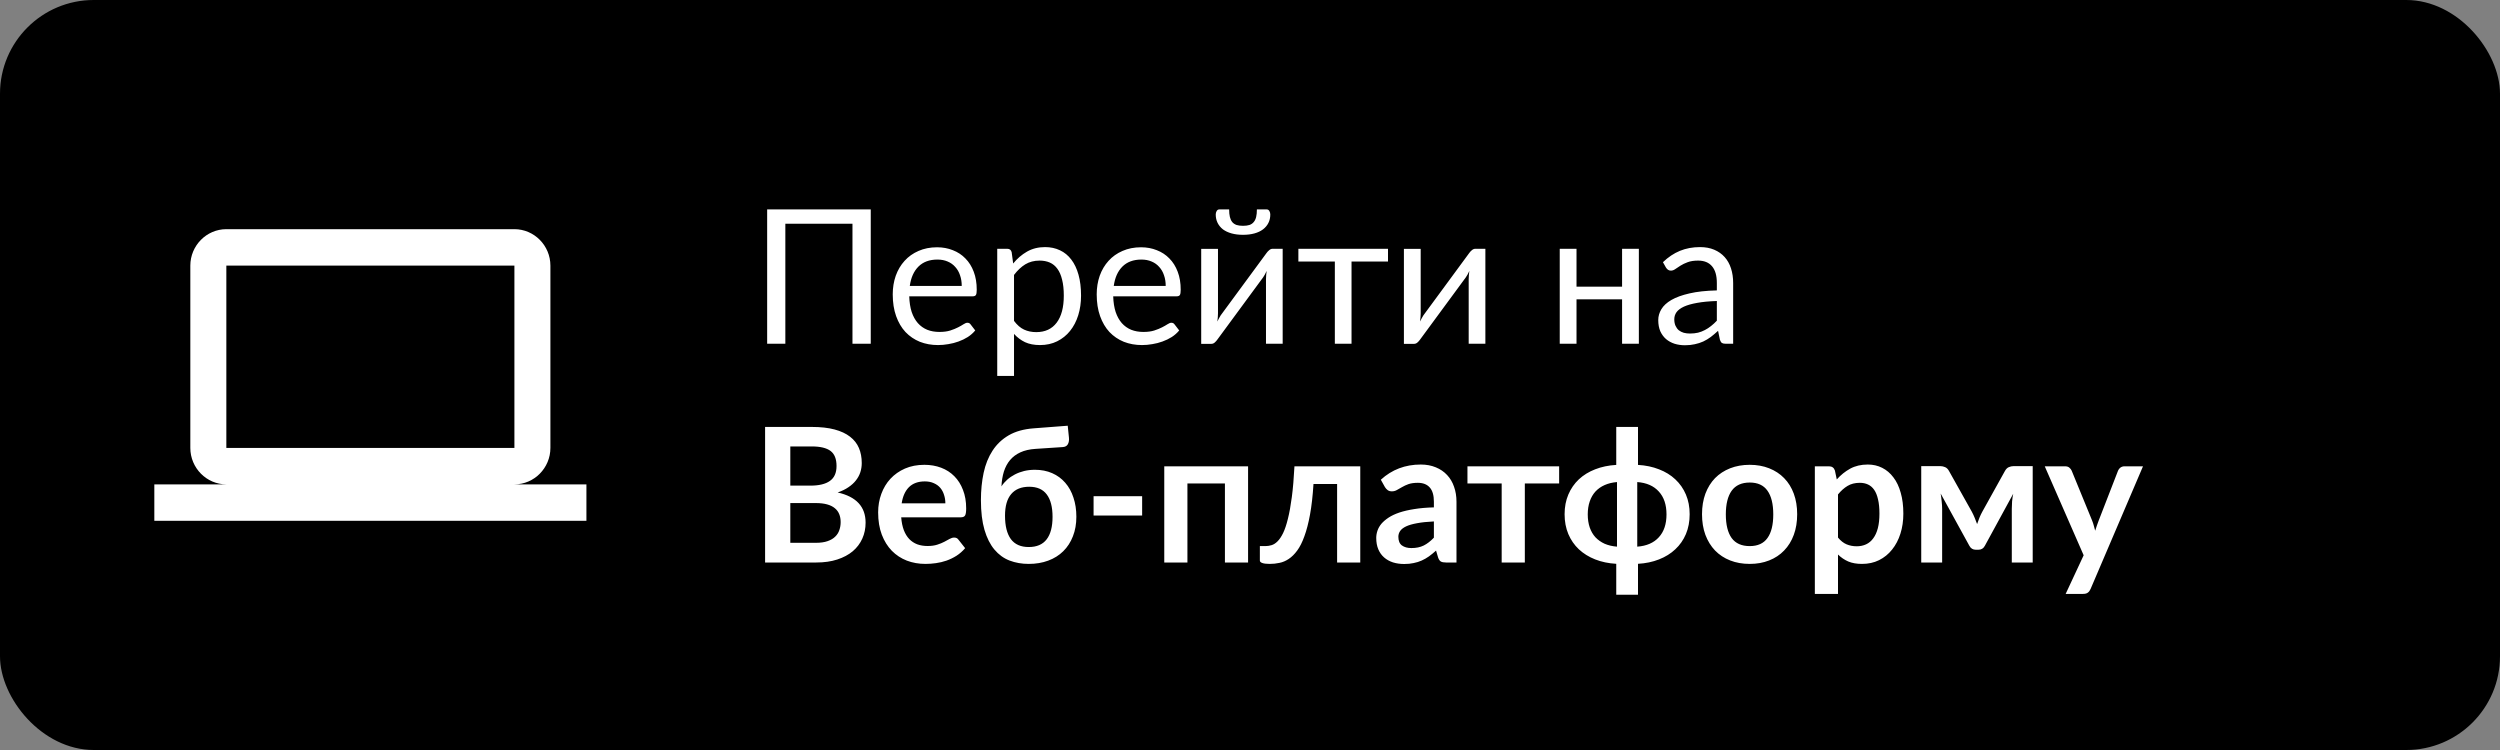 <?xml version="1.0" encoding="UTF-8"?> <svg xmlns="http://www.w3.org/2000/svg" width="160" height="48" viewBox="0 0 160 48" fill="none"><rect x="0" y="0" width="160" height="48" fill="#808080" stroke="none"/><rect width="160" height="48" rx="6" fill="black"></rect><g clip-path="url(#clip0_119_1248)"><path d="M32.922 31C34.189 31 35.226 29.95 35.226 28.667V17C35.226 15.717 34.189 14.667 32.922 14.667H14.486C13.218 14.667 12.181 15.717 12.181 17V28.667C12.181 29.95 13.218 31 14.486 31H9.877V33.333H37.531V31H32.922ZM14.486 17H32.922V28.667H14.486V17Z" fill="white"></path></g><path d="M55.728 22H54.558V14.32H50.262V22H49.098V13.402H55.728V22ZM61.551 18.298C61.551 18.05 61.515 17.824 61.443 17.62C61.375 17.412 61.273 17.234 61.137 17.086C61.005 16.934 60.843 16.818 60.651 16.738C60.459 16.654 60.241 16.612 59.997 16.612C59.485 16.612 59.079 16.762 58.779 17.062C58.483 17.358 58.299 17.77 58.227 18.298H61.551ZM62.415 21.148C62.283 21.308 62.125 21.448 61.941 21.568C61.757 21.684 61.559 21.78 61.347 21.856C61.139 21.932 60.923 21.988 60.699 22.024C60.475 22.064 60.253 22.084 60.033 22.084C59.613 22.084 59.225 22.014 58.869 21.874C58.517 21.73 58.211 21.522 57.951 21.25C57.695 20.974 57.495 20.634 57.351 20.23C57.207 19.826 57.135 19.362 57.135 18.838C57.135 18.414 57.199 18.018 57.327 17.65C57.459 17.282 57.647 16.964 57.891 16.696C58.135 16.424 58.433 16.212 58.785 16.06C59.137 15.904 59.533 15.826 59.973 15.826C60.337 15.826 60.673 15.888 60.981 16.012C61.293 16.132 61.561 16.308 61.785 16.54C62.013 16.768 62.191 17.052 62.319 17.392C62.447 17.728 62.511 18.112 62.511 18.544C62.511 18.712 62.493 18.824 62.457 18.88C62.421 18.936 62.353 18.964 62.253 18.964H58.191C58.203 19.348 58.255 19.682 58.347 19.966C58.443 20.25 58.575 20.488 58.743 20.68C58.911 20.868 59.111 21.01 59.343 21.106C59.575 21.198 59.835 21.244 60.123 21.244C60.391 21.244 60.621 21.214 60.813 21.154C61.009 21.09 61.177 21.022 61.317 20.95C61.457 20.878 61.573 20.812 61.665 20.752C61.761 20.688 61.843 20.656 61.911 20.656C61.999 20.656 62.067 20.69 62.115 20.758L62.415 21.148ZM64.897 20.536C65.093 20.8 65.307 20.986 65.539 21.094C65.771 21.202 66.031 21.256 66.319 21.256C66.887 21.256 67.323 21.054 67.627 20.65C67.931 20.246 68.083 19.67 68.083 18.922C68.083 18.526 68.047 18.186 67.975 17.902C67.907 17.618 67.807 17.386 67.675 17.206C67.543 17.022 67.381 16.888 67.189 16.804C66.997 16.72 66.779 16.678 66.535 16.678C66.187 16.678 65.881 16.758 65.617 16.918C65.357 17.078 65.117 17.304 64.897 17.596V20.536ZM64.843 16.864C65.099 16.548 65.395 16.294 65.731 16.102C66.067 15.91 66.451 15.814 66.883 15.814C67.235 15.814 67.553 15.882 67.837 16.018C68.121 16.15 68.363 16.348 68.563 16.612C68.763 16.872 68.917 17.196 69.025 17.584C69.133 17.972 69.187 18.418 69.187 18.922C69.187 19.37 69.127 19.788 69.007 20.176C68.887 20.56 68.713 20.894 68.485 21.178C68.261 21.458 67.985 21.68 67.657 21.844C67.333 22.004 66.967 22.084 66.559 22.084C66.187 22.084 65.867 22.022 65.599 21.898C65.335 21.77 65.101 21.594 64.897 21.37V24.058H63.823V15.922H64.465C64.617 15.922 64.711 15.996 64.747 16.144L64.843 16.864ZM74.605 18.298C74.605 18.05 74.569 17.824 74.497 17.62C74.429 17.412 74.327 17.234 74.191 17.086C74.059 16.934 73.897 16.818 73.705 16.738C73.513 16.654 73.295 16.612 73.051 16.612C72.539 16.612 72.133 16.762 71.833 17.062C71.537 17.358 71.353 17.77 71.281 18.298H74.605ZM75.469 21.148C75.337 21.308 75.179 21.448 74.995 21.568C74.811 21.684 74.613 21.78 74.401 21.856C74.193 21.932 73.977 21.988 73.753 22.024C73.529 22.064 73.307 22.084 73.087 22.084C72.667 22.084 72.279 22.014 71.923 21.874C71.571 21.73 71.265 21.522 71.005 21.25C70.749 20.974 70.549 20.634 70.405 20.23C70.261 19.826 70.189 19.362 70.189 18.838C70.189 18.414 70.253 18.018 70.381 17.65C70.513 17.282 70.701 16.964 70.945 16.696C71.189 16.424 71.487 16.212 71.839 16.06C72.191 15.904 72.587 15.826 73.027 15.826C73.391 15.826 73.727 15.888 74.035 16.012C74.347 16.132 74.615 16.308 74.839 16.54C75.067 16.768 75.245 17.052 75.373 17.392C75.501 17.728 75.565 18.112 75.565 18.544C75.565 18.712 75.547 18.824 75.511 18.88C75.475 18.936 75.407 18.964 75.307 18.964H71.245C71.257 19.348 71.309 19.682 71.401 19.966C71.497 20.25 71.629 20.488 71.797 20.68C71.965 20.868 72.165 21.01 72.397 21.106C72.629 21.198 72.889 21.244 73.177 21.244C73.445 21.244 73.675 21.214 73.867 21.154C74.063 21.09 74.231 21.022 74.371 20.95C74.511 20.878 74.627 20.812 74.719 20.752C74.815 20.688 74.897 20.656 74.965 20.656C75.053 20.656 75.121 20.69 75.169 20.758L75.469 21.148ZM82.091 15.922V22H81.023V17.872C81.023 17.792 81.027 17.706 81.035 17.614C81.043 17.522 81.053 17.43 81.065 17.338C81.029 17.418 80.993 17.492 80.957 17.56C80.921 17.628 80.883 17.69 80.843 17.746L77.909 21.736C77.865 21.8 77.809 21.862 77.741 21.922C77.677 21.978 77.605 22.006 77.525 22.006H76.877V15.928H77.951V20.056C77.951 20.132 77.947 20.216 77.939 20.308C77.931 20.396 77.921 20.486 77.909 20.578C77.945 20.502 77.981 20.432 78.017 20.368C78.053 20.3 78.089 20.238 78.125 20.182L81.059 16.192C81.103 16.128 81.159 16.068 81.227 16.012C81.295 15.952 81.369 15.922 81.449 15.922H82.091ZM79.553 14.452C79.717 14.452 79.855 14.434 79.967 14.398C80.079 14.358 80.169 14.296 80.237 14.212C80.309 14.128 80.361 14.02 80.393 13.888C80.425 13.756 80.441 13.594 80.441 13.402H81.065C81.141 13.402 81.199 13.436 81.239 13.504C81.279 13.572 81.299 13.646 81.299 13.726C81.299 13.926 81.259 14.106 81.179 14.266C81.099 14.426 80.983 14.564 80.831 14.68C80.683 14.792 80.501 14.878 80.285 14.938C80.069 14.998 79.825 15.028 79.553 15.028C79.281 15.028 79.037 14.998 78.821 14.938C78.605 14.878 78.421 14.792 78.269 14.68C78.121 14.564 78.007 14.426 77.927 14.266C77.847 14.106 77.807 13.926 77.807 13.726C77.807 13.646 77.827 13.572 77.867 13.504C77.907 13.436 77.965 13.402 78.041 13.402H78.665C78.665 13.594 78.681 13.756 78.713 13.888C78.745 14.02 78.795 14.128 78.863 14.212C78.935 14.296 79.027 14.358 79.139 14.398C79.251 14.434 79.389 14.452 79.553 14.452ZM88.832 16.738H86.498V22H85.43V16.738H83.096V15.922H88.832V16.738ZM95.064 15.922V22H93.996V17.872C93.996 17.792 94 17.706 94.008 17.614C94.016 17.522 94.026 17.43 94.038 17.338C94.002 17.418 93.966 17.492 93.93 17.56C93.894 17.628 93.856 17.69 93.816 17.746L90.882 21.736C90.838 21.8 90.782 21.862 90.714 21.922C90.65 21.978 90.578 22.006 90.498 22.006H89.85V15.928H90.924V20.056C90.924 20.132 90.92 20.216 90.912 20.308C90.904 20.396 90.894 20.486 90.882 20.578C90.918 20.502 90.954 20.432 90.99 20.368C91.026 20.3 91.062 20.238 91.098 20.182L94.032 16.192C94.076 16.128 94.132 16.068 94.2 16.012C94.268 15.952 94.342 15.922 94.422 15.922H95.064ZM104.887 15.922V22H103.813V19.156H100.897V22H99.823V15.922H100.897V18.346H103.813V15.922H104.887ZM109.878 19.264C109.386 19.28 108.966 19.32 108.618 19.384C108.274 19.444 107.992 19.524 107.772 19.624C107.556 19.724 107.398 19.842 107.298 19.978C107.202 20.114 107.154 20.266 107.154 20.434C107.154 20.594 107.18 20.732 107.232 20.848C107.284 20.964 107.354 21.06 107.442 21.136C107.534 21.208 107.64 21.262 107.76 21.298C107.884 21.33 108.016 21.346 108.156 21.346C108.344 21.346 108.516 21.328 108.672 21.292C108.828 21.252 108.974 21.196 109.11 21.124C109.25 21.052 109.382 20.966 109.506 20.866C109.634 20.766 109.758 20.652 109.878 20.524V19.264ZM106.428 16.78C106.764 16.456 107.126 16.214 107.514 16.054C107.902 15.894 108.332 15.814 108.804 15.814C109.144 15.814 109.446 15.87 109.71 15.982C109.974 16.094 110.196 16.25 110.376 16.45C110.556 16.65 110.692 16.892 110.784 17.176C110.876 17.46 110.922 17.772 110.922 18.112V22H110.448C110.344 22 110.264 21.984 110.208 21.952C110.152 21.916 110.108 21.848 110.076 21.748L109.956 21.172C109.796 21.32 109.64 21.452 109.488 21.568C109.336 21.68 109.176 21.776 109.008 21.856C108.84 21.932 108.66 21.99 108.468 22.03C108.28 22.074 108.07 22.096 107.838 22.096C107.602 22.096 107.38 22.064 107.172 22C106.964 21.932 106.782 21.832 106.626 21.7C106.474 21.568 106.352 21.402 106.26 21.202C106.172 20.998 106.128 20.758 106.128 20.482C106.128 20.242 106.194 20.012 106.326 19.792C106.458 19.568 106.672 19.37 106.968 19.198C107.264 19.026 107.65 18.886 108.126 18.778C108.602 18.666 109.186 18.602 109.878 18.586V18.112C109.878 17.64 109.776 17.284 109.572 17.044C109.368 16.8 109.07 16.678 108.678 16.678C108.414 16.678 108.192 16.712 108.012 16.78C107.836 16.844 107.682 16.918 107.55 17.002C107.422 17.082 107.31 17.156 107.214 17.224C107.122 17.288 107.03 17.32 106.938 17.32C106.866 17.32 106.804 17.302 106.752 17.266C106.7 17.226 106.656 17.178 106.62 17.122L106.428 16.78ZM52.212 34.74C52.512 34.74 52.764 34.704 52.968 34.632C53.172 34.56 53.334 34.464 53.454 34.344C53.578 34.224 53.666 34.084 53.718 33.924C53.774 33.764 53.802 33.594 53.802 33.414C53.802 33.226 53.772 33.058 53.712 32.91C53.652 32.758 53.558 32.63 53.43 32.526C53.302 32.418 53.136 32.336 52.932 32.28C52.732 32.224 52.49 32.196 52.206 32.196H50.58V34.74H52.212ZM50.58 28.572V31.08H51.864C52.416 31.08 52.832 30.98 53.112 30.78C53.396 30.58 53.538 30.262 53.538 29.826C53.538 29.374 53.41 29.052 53.154 28.86C52.898 28.668 52.498 28.572 51.954 28.572H50.58ZM51.954 27.324C52.522 27.324 53.008 27.378 53.412 27.486C53.816 27.594 54.146 27.748 54.402 27.948C54.662 28.148 54.852 28.39 54.972 28.674C55.092 28.958 55.152 29.278 55.152 29.634C55.152 29.838 55.122 30.034 55.062 30.222C55.002 30.406 54.908 30.58 54.78 30.744C54.656 30.904 54.496 31.05 54.3 31.182C54.108 31.314 53.878 31.426 53.61 31.518C54.802 31.786 55.398 32.43 55.398 33.45C55.398 33.818 55.328 34.158 55.188 34.47C55.048 34.782 54.844 35.052 54.576 35.28C54.308 35.504 53.978 35.68 53.586 35.808C53.194 35.936 52.746 36 52.242 36H48.966V27.324H51.954ZM60.503 32.214C60.503 32.022 60.475 31.842 60.419 31.674C60.367 31.502 60.287 31.352 60.179 31.224C60.071 31.096 59.933 30.996 59.765 30.924C59.601 30.848 59.409 30.81 59.189 30.81C58.761 30.81 58.423 30.932 58.175 31.176C57.931 31.42 57.775 31.766 57.707 32.214H60.503ZM57.677 33.108C57.701 33.424 57.757 33.698 57.845 33.93C57.933 34.158 58.049 34.348 58.193 34.5C58.337 34.648 58.507 34.76 58.703 34.836C58.903 34.908 59.123 34.944 59.363 34.944C59.603 34.944 59.809 34.916 59.981 34.86C60.157 34.804 60.309 34.742 60.437 34.674C60.569 34.606 60.683 34.544 60.779 34.488C60.879 34.432 60.975 34.404 61.067 34.404C61.191 34.404 61.283 34.45 61.343 34.542L61.769 35.082C61.605 35.274 61.421 35.436 61.217 35.568C61.013 35.696 60.799 35.8 60.575 35.88C60.355 35.956 60.129 36.01 59.897 36.042C59.669 36.074 59.447 36.09 59.231 36.09C58.803 36.09 58.405 36.02 58.037 35.88C57.669 35.736 57.349 35.526 57.077 35.25C56.805 34.97 56.591 34.626 56.435 34.218C56.279 33.806 56.201 33.33 56.201 32.79C56.201 32.37 56.269 31.976 56.405 31.608C56.541 31.236 56.735 30.914 56.987 30.642C57.243 30.366 57.553 30.148 57.917 29.988C58.285 29.828 58.699 29.748 59.159 29.748C59.547 29.748 59.905 29.81 60.233 29.934C60.561 30.058 60.843 30.24 61.079 30.48C61.315 30.716 61.499 31.008 61.631 31.356C61.767 31.7 61.835 32.094 61.835 32.538C61.835 32.762 61.811 32.914 61.763 32.994C61.715 33.07 61.623 33.108 61.487 33.108H57.677ZM65.839 35.01C66.351 35.01 66.733 34.846 66.985 34.518C67.237 34.19 67.363 33.71 67.363 33.078C67.363 32.45 67.239 31.972 66.991 31.644C66.747 31.316 66.373 31.152 65.869 31.152C65.365 31.152 64.981 31.308 64.717 31.62C64.453 31.928 64.321 32.39 64.321 33.006C64.321 33.658 64.445 34.156 64.693 34.5C64.945 34.84 65.327 35.01 65.839 35.01ZM66.271 28.728C65.895 28.752 65.573 28.826 65.305 28.95C65.041 29.07 64.821 29.234 64.645 29.442C64.473 29.646 64.341 29.892 64.249 30.18C64.161 30.464 64.109 30.78 64.093 31.128C64.193 30.972 64.315 30.83 64.459 30.702C64.607 30.57 64.771 30.458 64.951 30.366C65.135 30.27 65.333 30.196 65.545 30.144C65.761 30.092 65.991 30.066 66.235 30.066C66.643 30.066 67.011 30.138 67.339 30.282C67.667 30.426 67.945 30.63 68.173 30.894C68.405 31.158 68.581 31.476 68.701 31.848C68.825 32.216 68.887 32.624 68.887 33.072C68.887 33.536 68.813 33.954 68.665 34.326C68.521 34.698 68.315 35.016 68.047 35.28C67.783 35.54 67.463 35.74 67.087 35.88C66.711 36.02 66.295 36.09 65.839 36.09C65.395 36.09 64.985 36.018 64.609 35.874C64.237 35.73 63.915 35.496 63.643 35.172C63.371 34.848 63.159 34.428 63.007 33.912C62.855 33.392 62.779 32.758 62.779 32.01C62.779 31.382 62.837 30.798 62.953 30.258C63.069 29.718 63.259 29.246 63.523 28.842C63.787 28.434 64.133 28.106 64.561 27.858C64.989 27.61 65.517 27.462 66.145 27.414L68.335 27.246L68.413 28.014C68.429 28.178 68.405 28.318 68.341 28.434C68.277 28.546 68.163 28.606 67.999 28.614L66.271 28.728ZM69.989 31.758H73.097V32.994H69.989V31.758ZM79.877 36H78.395V30.942H75.995V36H74.513V29.844H79.877V36ZM87.057 36H85.575V30.978H84.063C84.015 31.734 83.941 32.386 83.841 32.934C83.741 33.478 83.621 33.94 83.481 34.32C83.345 34.7 83.191 35.006 83.019 35.238C82.851 35.466 82.671 35.644 82.479 35.772C82.287 35.9 82.089 35.984 81.885 36.024C81.681 36.068 81.475 36.09 81.267 36.09C81.047 36.09 80.885 36.07 80.781 36.03C80.681 35.994 80.631 35.942 80.631 35.874V34.95H80.985C81.117 34.95 81.249 34.93 81.381 34.89C81.513 34.85 81.641 34.768 81.765 34.644C81.889 34.52 82.007 34.344 82.119 34.116C82.231 33.884 82.333 33.58 82.425 33.204C82.521 32.824 82.605 32.36 82.677 31.812C82.749 31.264 82.805 30.608 82.845 29.844H87.057V36ZM91.769 33.372C91.341 33.392 90.981 33.43 90.689 33.486C90.397 33.538 90.163 33.606 89.987 33.69C89.811 33.774 89.685 33.872 89.609 33.984C89.533 34.096 89.495 34.218 89.495 34.35C89.495 34.61 89.571 34.796 89.723 34.908C89.879 35.02 90.081 35.076 90.329 35.076C90.633 35.076 90.895 35.022 91.115 34.914C91.339 34.802 91.557 34.634 91.769 34.41V33.372ZM88.373 30.702C89.081 30.054 89.933 29.73 90.929 29.73C91.289 29.73 91.611 29.79 91.895 29.91C92.179 30.026 92.419 30.19 92.615 30.402C92.811 30.61 92.959 30.86 93.059 31.152C93.163 31.444 93.215 31.764 93.215 32.112V36H92.543C92.403 36 92.295 35.98 92.219 35.94C92.143 35.896 92.083 35.81 92.039 35.682L91.907 35.238C91.751 35.378 91.599 35.502 91.451 35.61C91.303 35.714 91.149 35.802 90.989 35.874C90.829 35.946 90.657 36 90.473 36.036C90.293 36.076 90.093 36.096 89.873 36.096C89.613 36.096 89.373 36.062 89.153 35.994C88.933 35.922 88.743 35.816 88.583 35.676C88.423 35.536 88.299 35.362 88.211 35.154C88.123 34.946 88.079 34.704 88.079 34.428C88.079 34.272 88.105 34.118 88.157 33.966C88.209 33.81 88.293 33.662 88.409 33.522C88.529 33.382 88.683 33.25 88.871 33.126C89.059 33.002 89.289 32.894 89.561 32.802C89.837 32.71 90.157 32.636 90.521 32.58C90.885 32.52 91.301 32.484 91.769 32.472V32.112C91.769 31.7 91.681 31.396 91.505 31.2C91.329 31 91.075 30.9 90.743 30.9C90.503 30.9 90.303 30.928 90.143 30.984C89.987 31.04 89.849 31.104 89.729 31.176C89.609 31.244 89.499 31.306 89.399 31.362C89.303 31.418 89.195 31.446 89.075 31.446C88.971 31.446 88.883 31.42 88.811 31.368C88.739 31.312 88.681 31.248 88.637 31.176L88.373 30.702ZM99.785 30.942H97.589V36H96.107V30.942H93.917V29.844H99.785V30.942ZM104.784 34.986C105.38 34.942 105.84 34.742 106.164 34.386C106.492 34.03 106.656 33.542 106.656 32.922C106.656 32.302 106.492 31.814 106.164 31.458C105.84 31.098 105.38 30.896 104.784 30.852V34.986ZM103.488 30.852C103.192 30.876 102.928 30.94 102.696 31.044C102.468 31.144 102.272 31.282 102.108 31.458C101.948 31.634 101.826 31.846 101.742 32.094C101.658 32.338 101.616 32.614 101.616 32.922C101.616 33.23 101.658 33.508 101.742 33.756C101.826 34 101.948 34.21 102.108 34.386C102.272 34.558 102.468 34.696 102.696 34.8C102.928 34.9 103.192 34.962 103.488 34.986V30.852ZM104.832 29.754C105.324 29.782 105.772 29.876 106.176 30.036C106.584 30.192 106.932 30.406 107.22 30.678C107.512 30.95 107.738 31.274 107.898 31.65C108.058 32.026 108.138 32.446 108.138 32.91C108.138 33.378 108.058 33.802 107.898 34.182C107.738 34.558 107.512 34.882 107.22 35.154C106.932 35.426 106.584 35.642 106.176 35.802C105.772 35.962 105.324 36.056 104.832 36.084V38.064H103.44V36.084C102.948 36.056 102.498 35.962 102.09 35.802C101.686 35.642 101.338 35.426 101.046 35.154C100.758 34.882 100.534 34.558 100.374 34.182C100.214 33.802 100.134 33.378 100.134 32.91C100.134 32.446 100.214 32.026 100.374 31.65C100.534 31.274 100.758 30.95 101.046 30.678C101.338 30.406 101.686 30.192 102.09 30.036C102.498 29.876 102.948 29.782 103.44 29.754V27.324H104.832V29.754ZM111.983 29.748C112.439 29.748 112.853 29.822 113.225 29.97C113.601 30.118 113.921 30.328 114.185 30.6C114.453 30.872 114.659 31.204 114.803 31.596C114.947 31.988 115.019 32.426 115.019 32.91C115.019 33.398 114.947 33.838 114.803 34.23C114.659 34.622 114.453 34.956 114.185 35.232C113.921 35.508 113.601 35.72 113.225 35.868C112.853 36.016 112.439 36.09 111.983 36.09C111.523 36.09 111.105 36.016 110.729 35.868C110.353 35.72 110.031 35.508 109.763 35.232C109.499 34.956 109.293 34.622 109.145 34.23C109.001 33.838 108.929 33.398 108.929 32.91C108.929 32.426 109.001 31.988 109.145 31.596C109.293 31.204 109.499 30.872 109.763 30.6C110.031 30.328 110.353 30.118 110.729 29.97C111.105 29.822 111.523 29.748 111.983 29.748ZM111.983 34.95C112.495 34.95 112.873 34.778 113.117 34.434C113.365 34.09 113.489 33.586 113.489 32.922C113.489 32.258 113.365 31.752 113.117 31.404C112.873 31.056 112.495 30.882 111.983 30.882C111.463 30.882 111.077 31.058 110.825 31.41C110.577 31.758 110.453 32.262 110.453 32.922C110.453 33.582 110.577 34.086 110.825 34.434C111.077 34.778 111.463 34.95 111.983 34.95ZM117.632 34.404C117.8 34.608 117.982 34.752 118.178 34.836C118.378 34.92 118.594 34.962 118.826 34.962C119.05 34.962 119.252 34.92 119.432 34.836C119.612 34.752 119.764 34.624 119.888 34.452C120.016 34.28 120.114 34.064 120.182 33.804C120.25 33.54 120.284 33.23 120.284 32.874C120.284 32.514 120.254 32.21 120.194 31.962C120.138 31.71 120.056 31.506 119.948 31.35C119.84 31.194 119.708 31.08 119.552 31.008C119.4 30.936 119.226 30.9 119.03 30.9C118.722 30.9 118.46 30.966 118.244 31.098C118.028 31.226 117.824 31.408 117.632 31.644V34.404ZM117.554 30.684C117.806 30.4 118.092 30.17 118.412 29.994C118.732 29.818 119.108 29.73 119.54 29.73C119.876 29.73 120.182 29.8 120.458 29.94C120.738 30.08 120.978 30.284 121.178 30.552C121.382 30.816 121.538 31.144 121.646 31.536C121.758 31.924 121.814 32.37 121.814 32.874C121.814 33.334 121.752 33.76 121.628 34.152C121.504 34.544 121.326 34.884 121.094 35.172C120.866 35.46 120.588 35.686 120.26 35.85C119.936 36.01 119.572 36.09 119.168 36.09C118.824 36.09 118.53 36.038 118.286 35.934C118.042 35.826 117.824 35.678 117.632 35.49V38.01H116.15V29.844H117.056C117.248 29.844 117.374 29.934 117.434 30.114L117.554 30.684ZM130.093 29.832V36H128.755V32.568C128.755 32.428 128.761 32.27 128.773 32.094C128.789 31.918 128.813 31.754 128.845 31.602L127.033 34.926C126.945 35.098 126.805 35.184 126.613 35.184H126.457C126.265 35.184 126.125 35.098 126.037 34.926L124.201 31.584C124.229 31.736 124.251 31.902 124.267 32.082C124.287 32.262 124.297 32.424 124.297 32.568V36H122.959V29.832H124.183C124.287 29.832 124.389 29.854 124.489 29.898C124.593 29.942 124.679 30.03 124.747 30.162L126.199 32.754C126.263 32.874 126.323 33.002 126.379 33.138C126.435 33.27 126.487 33.404 126.535 33.54C126.583 33.404 126.633 33.268 126.685 33.132C126.741 32.996 126.801 32.87 126.865 32.754L128.305 30.162C128.377 30.026 128.463 29.938 128.563 29.898C128.663 29.854 128.765 29.832 128.869 29.832H130.093ZM137.152 29.844L133.798 37.692C133.754 37.796 133.696 37.874 133.624 37.926C133.556 37.982 133.45 38.01 133.306 38.01H132.202L133.354 35.538L130.864 29.844H132.166C132.282 29.844 132.372 29.872 132.436 29.928C132.504 29.984 132.554 30.048 132.586 30.12L133.894 33.312C133.938 33.42 133.974 33.528 134.002 33.636C134.034 33.744 134.064 33.854 134.092 33.966C134.128 33.854 134.164 33.744 134.2 33.636C134.236 33.524 134.276 33.414 134.32 33.306L135.556 30.12C135.588 30.04 135.64 29.974 135.712 29.922C135.788 29.87 135.872 29.844 135.964 29.844H137.152Z" fill="white"></path><defs><clipPath id="clip0_119_1248"><rect width="27.654" height="28" fill="white" transform="translate(9.877 10)"></rect></clipPath></defs></svg> 